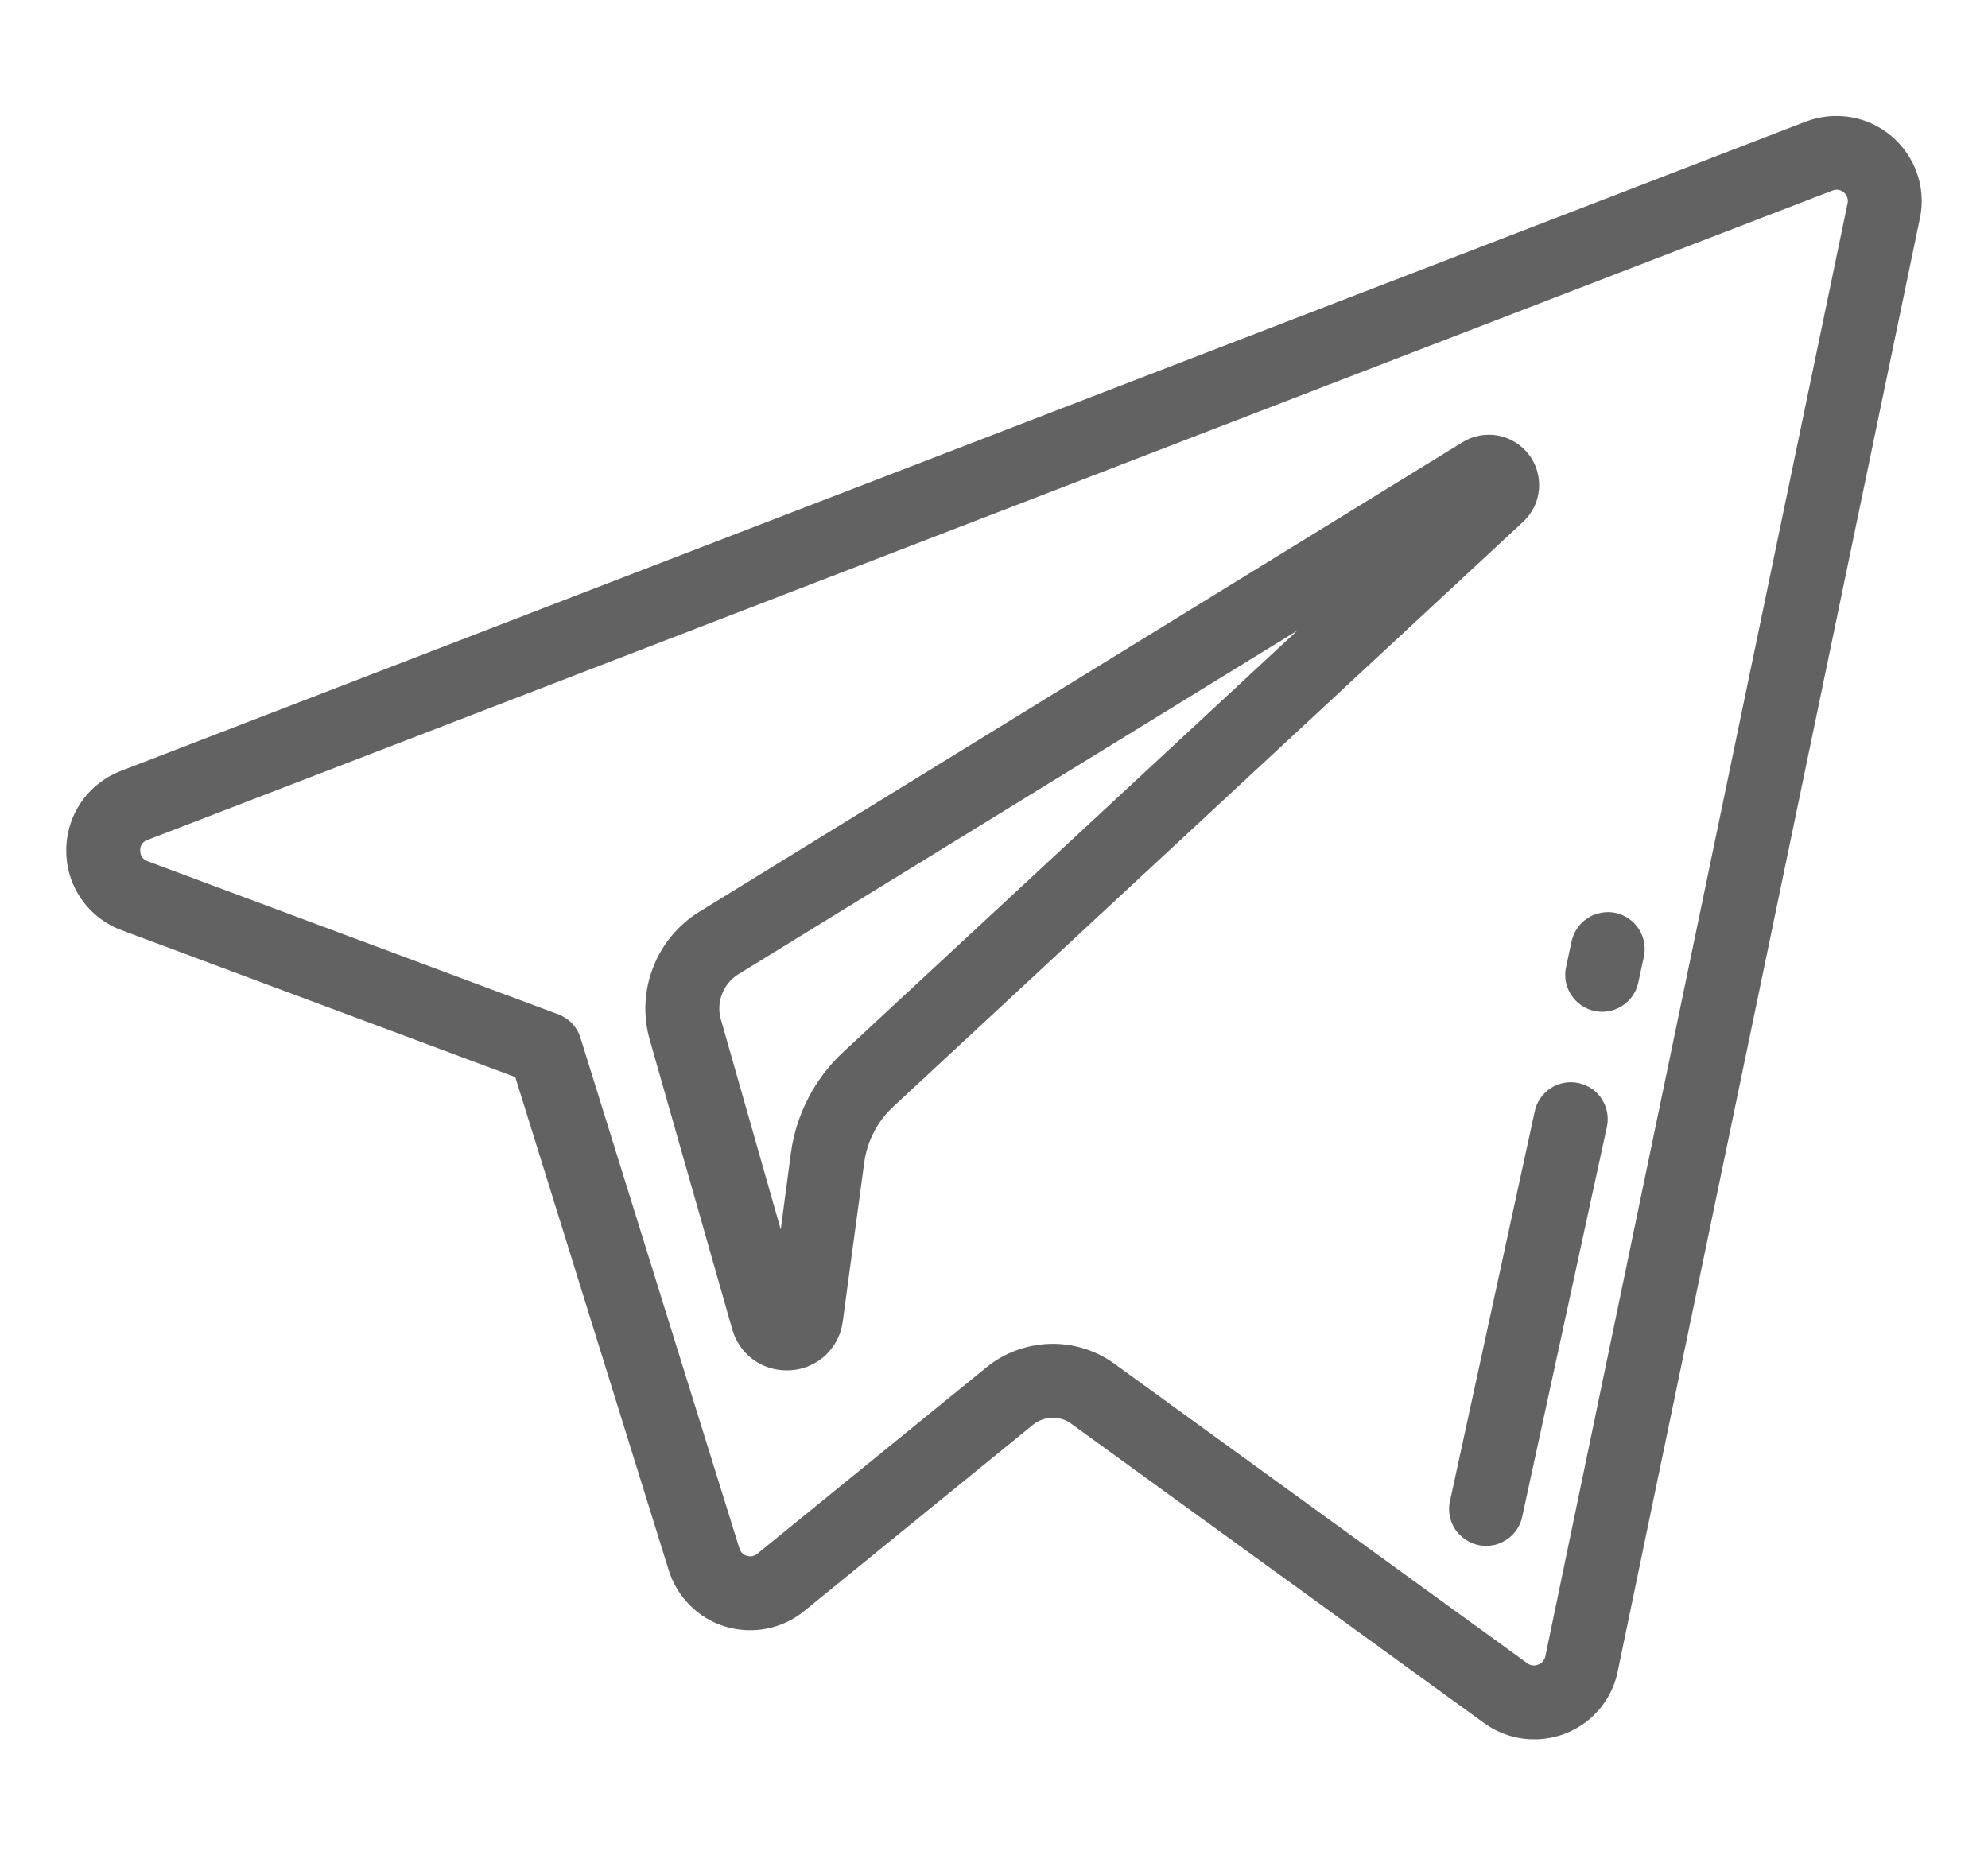 <svg width="15" height="14" viewBox="0 0 15 14" fill="none" xmlns="http://www.w3.org/2000/svg">
<path d="M11.536 3.43C11.593 3.505 11.62 3.599 11.612 3.693C11.604 3.787 11.561 3.874 11.492 3.938L6.741 8.35C6.621 8.461 6.543 8.61 6.521 8.772L6.359 9.971C6.347 10.068 6.301 10.158 6.23 10.226C6.158 10.293 6.065 10.334 5.967 10.34L5.934 10.341C5.841 10.341 5.751 10.311 5.677 10.255C5.603 10.199 5.55 10.12 5.525 10.031L4.902 7.845C4.851 7.665 4.86 7.474 4.928 7.3C4.995 7.126 5.118 6.978 5.277 6.88L11.035 3.337C11.115 3.287 11.211 3.27 11.304 3.287C11.396 3.305 11.479 3.356 11.536 3.431V3.43ZM9.788 4.759L5.569 7.353C5.514 7.388 5.471 7.44 5.448 7.501C5.424 7.562 5.421 7.629 5.439 7.692L5.891 9.278L5.968 8.697C6.008 8.408 6.147 8.14 6.36 7.941L9.788 4.759ZM14.486 1.648L12.206 12.613C12.177 12.758 12.097 12.889 11.982 12.982C11.867 13.075 11.723 13.126 11.574 13.125C11.438 13.125 11.306 13.081 11.196 13.001L8.082 10.743C8.04 10.712 7.989 10.697 7.937 10.698C7.885 10.7 7.835 10.719 7.795 10.751L6.068 12.157C5.986 12.224 5.89 12.269 5.786 12.29C5.683 12.31 5.576 12.305 5.475 12.275C5.374 12.245 5.282 12.19 5.208 12.116C5.133 12.042 5.077 11.95 5.046 11.85L3.888 8.128L0.919 7.02C0.796 6.975 0.69 6.893 0.615 6.786C0.54 6.679 0.5 6.551 0.5 6.421C0.499 6.29 0.538 6.162 0.612 6.054C0.686 5.946 0.791 5.864 0.913 5.817L13.624 0.918C13.732 0.877 13.849 0.865 13.963 0.884C14.078 0.903 14.184 0.953 14.273 1.028C14.361 1.103 14.427 1.2 14.465 1.309C14.503 1.418 14.51 1.536 14.486 1.649V1.648ZM13.912 1.452C13.9 1.442 13.886 1.435 13.871 1.433C13.855 1.43 13.84 1.432 13.826 1.438L1.114 6.338C1.097 6.343 1.082 6.354 1.072 6.368C1.062 6.383 1.057 6.4 1.058 6.417C1.058 6.446 1.068 6.482 1.114 6.499L4.212 7.654C4.251 7.669 4.287 7.692 4.317 7.723C4.346 7.754 4.368 7.792 4.38 7.832L5.579 11.684C5.591 11.723 5.62 11.736 5.637 11.741C5.653 11.746 5.685 11.749 5.715 11.724L7.442 10.319C7.578 10.208 7.746 10.146 7.922 10.141C8.097 10.136 8.269 10.189 8.41 10.292L11.524 12.551C11.557 12.575 11.59 12.568 11.606 12.561C11.62 12.556 11.632 12.548 11.641 12.537C11.65 12.526 11.657 12.513 11.66 12.499L13.94 1.536C13.944 1.52 13.943 1.505 13.938 1.49C13.933 1.475 13.924 1.462 13.912 1.452ZM12.402 7.226L12.36 7.421C12.343 7.492 12.299 7.554 12.237 7.592C12.175 7.631 12.101 7.644 12.03 7.629C11.958 7.613 11.896 7.57 11.856 7.509C11.816 7.449 11.801 7.374 11.815 7.303L11.857 7.108C11.865 7.071 11.879 7.037 11.9 7.006C11.92 6.975 11.947 6.949 11.978 6.929C12.009 6.908 12.044 6.894 12.08 6.888C12.117 6.881 12.154 6.881 12.191 6.889C12.227 6.897 12.261 6.912 12.291 6.933C12.322 6.955 12.348 6.982 12.367 7.013C12.387 7.045 12.4 7.08 12.406 7.116C12.412 7.153 12.411 7.19 12.402 7.226ZM12.123 8.51L11.482 11.461C11.463 11.53 11.418 11.589 11.357 11.625C11.296 11.662 11.223 11.674 11.154 11.659C11.084 11.644 11.023 11.602 10.982 11.544C10.942 11.485 10.926 11.413 10.937 11.343L11.579 8.391C11.586 8.355 11.6 8.32 11.621 8.29C11.642 8.259 11.668 8.233 11.699 8.212C11.73 8.192 11.765 8.178 11.802 8.171C11.838 8.164 11.875 8.165 11.912 8.173C11.948 8.181 11.982 8.196 12.013 8.217C12.043 8.238 12.069 8.265 12.088 8.297C12.108 8.328 12.121 8.363 12.127 8.4C12.133 8.436 12.132 8.474 12.123 8.51Z" fill="#626262"/>
</svg>
